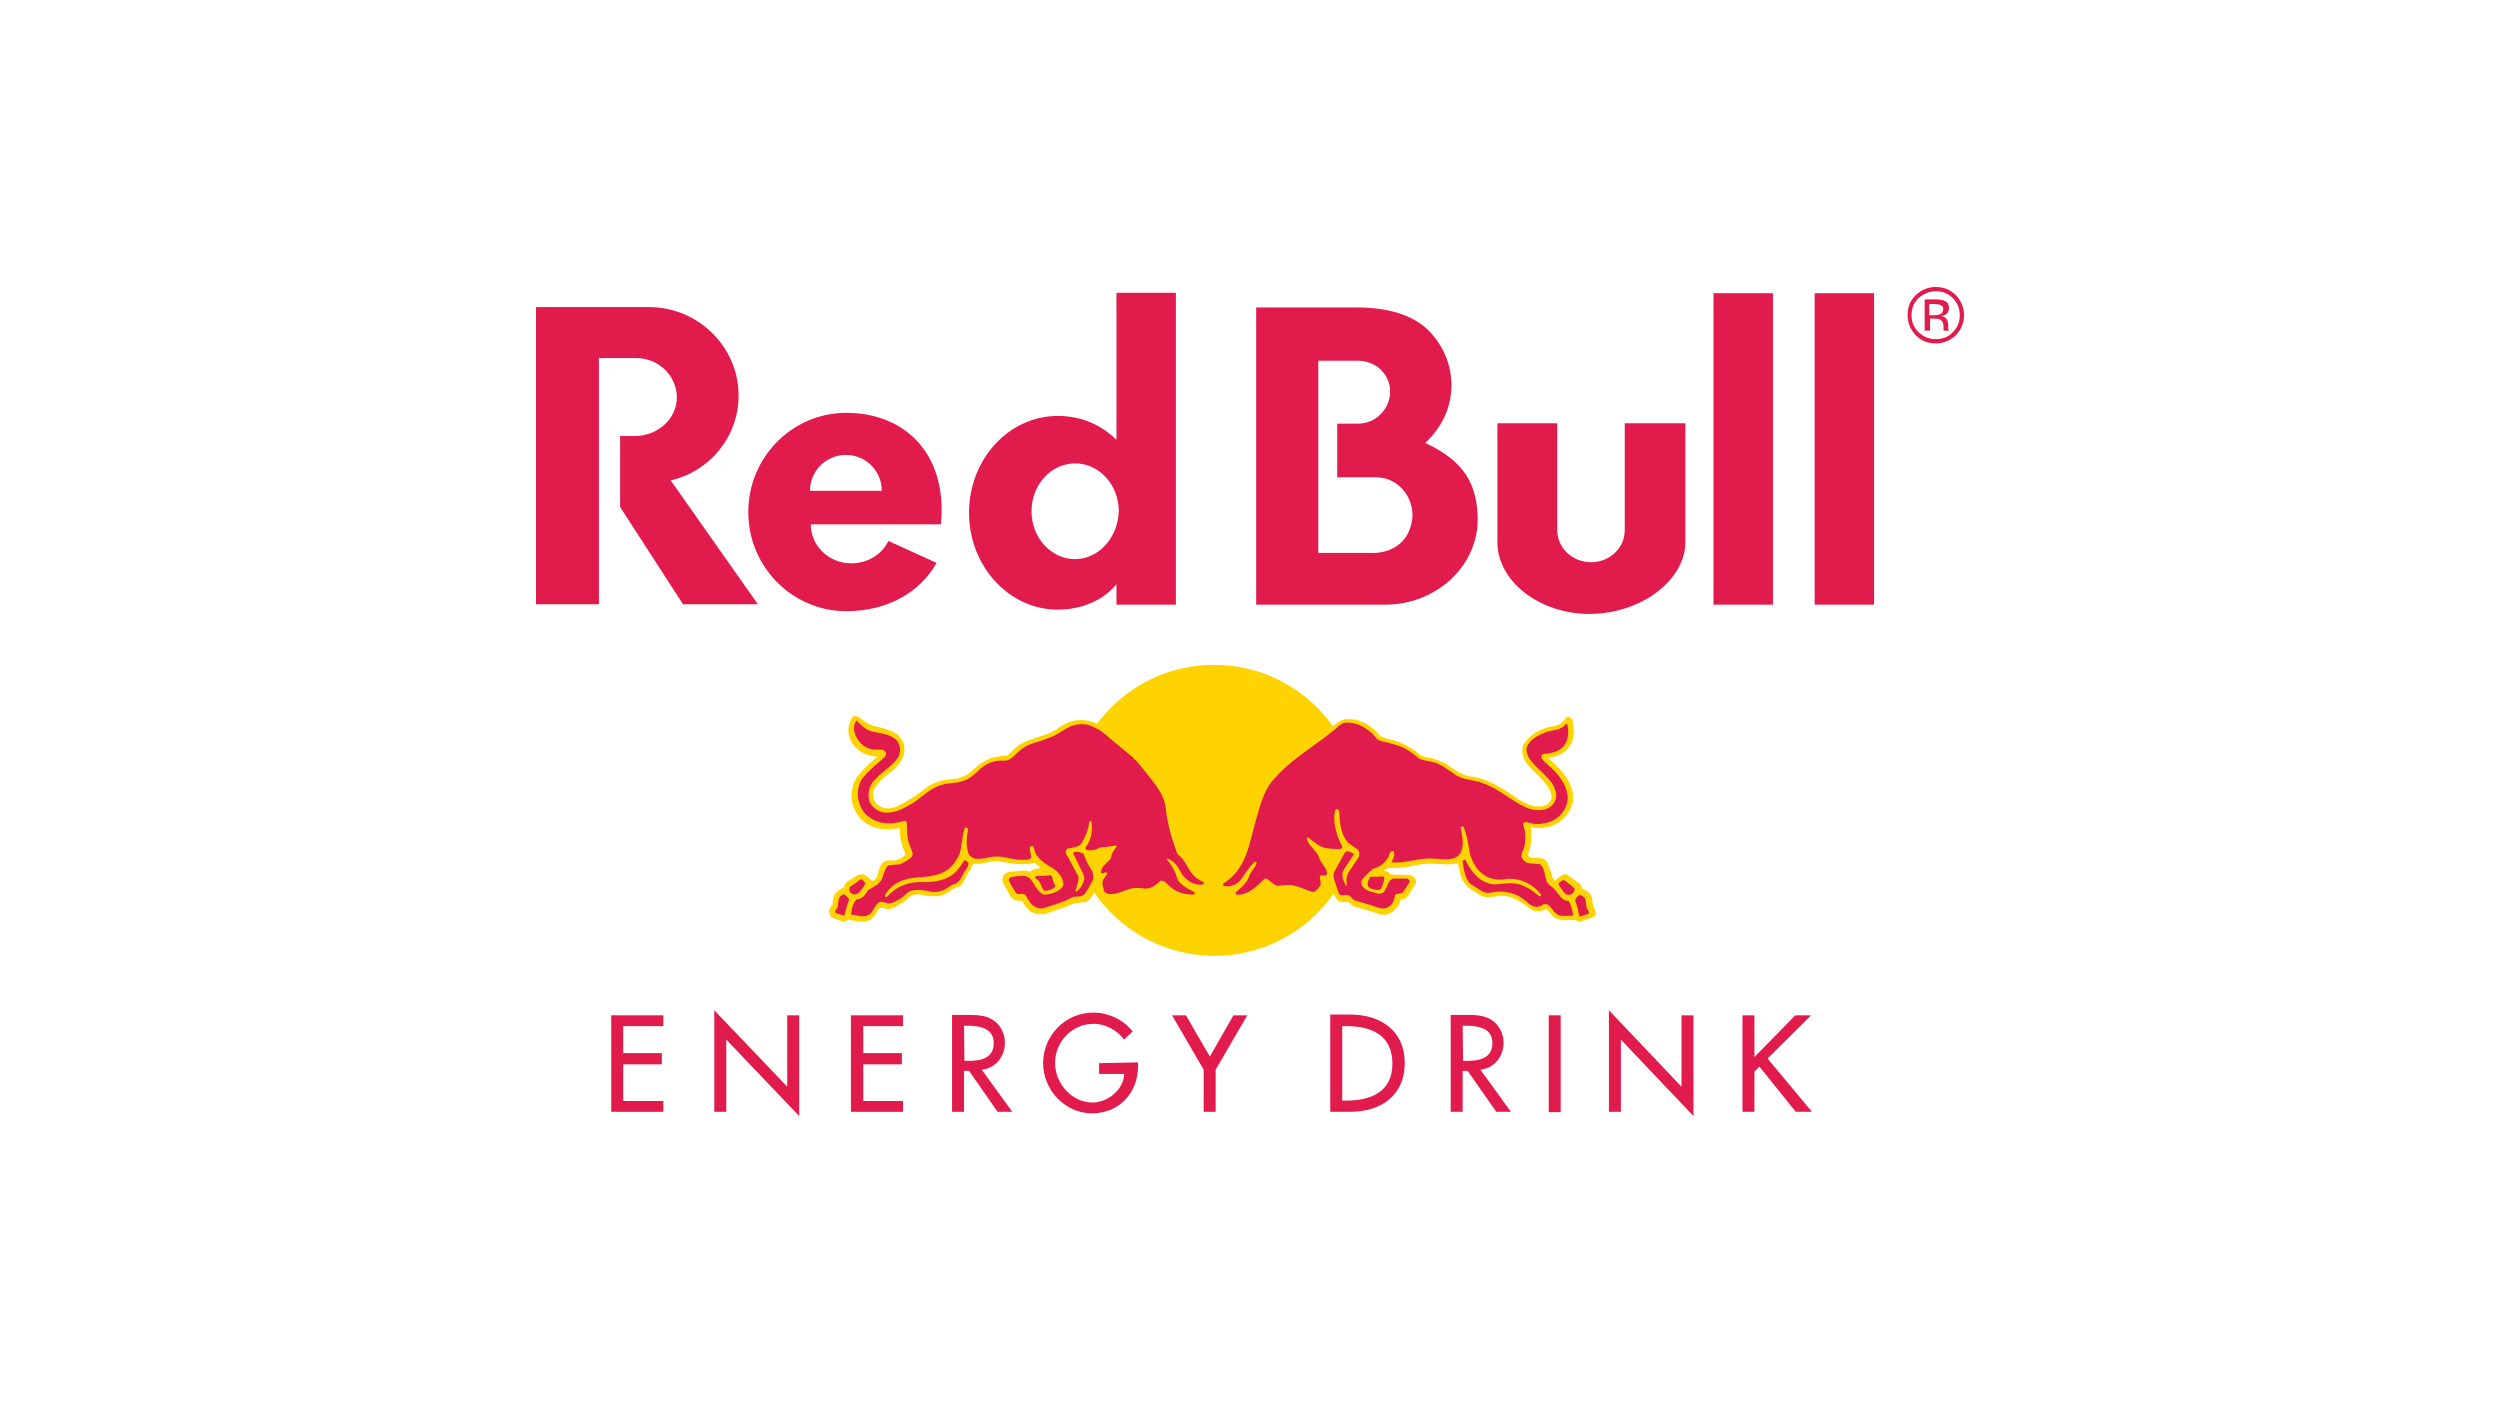 <?xml version="1.0" encoding="UTF-8"?>
<svg xmlns="http://www.w3.org/2000/svg" width="392" height="220" viewBox="0 0 392 220" fill="none">
  <path d="M244.294 66.368H234.791V85.007C234.791 91.06 241.268 96.264 249.253 96.264C257.243 96.264 264.263 90.999 264.263 85.007V66.368H254.759V83.131C254.759 85.917 252.398 88.156 249.494 88.156C246.529 88.156 244.167 85.917 244.167 83.074V66.373H244.294V66.368Z" fill="#E21B4D"></path>
  <path d="M93.91 56.139V94.75H84.044V48.153H101.773C109.457 48.153 115.812 54.385 115.812 62.012C115.812 68.489 111.272 73.933 105.163 75.324L118.838 94.75H107.1L97.234 79.501V68.366H99.534C103.164 68.366 106.129 65.642 106.129 62.314C106.129 58.986 103.343 56.143 99.714 56.143H93.91V56.139Z" fill="#E21B4D"></path>
  <path d="M184.38 94.75V45.914H175.061V68.97C172.581 66.547 169.494 65.218 165.864 65.218C158.18 65.218 151.944 71.996 151.944 80.406C151.944 88.759 158.176 95.594 165.864 95.594C169.494 95.594 172.944 94.204 175.061 91.602V94.807H184.38V94.75ZM168.584 87.67C164.832 87.67 161.744 84.342 161.744 80.166C161.744 75.989 164.832 72.661 168.584 72.661C172.336 72.661 175.424 75.989 175.424 80.166C175.302 84.281 172.28 87.67 168.584 87.67Z" fill="#E21B4D"></path>
  <path d="M223.473 69.456C226.014 67.094 227.588 63.95 227.588 60.438C227.588 57.232 226.377 54.385 224.26 52.085C222.021 49.662 218.146 48.21 212.824 48.21H196.966V94.807H217.481C225.288 94.685 231.703 88.755 231.703 81.434C231.642 76.112 229.77 72.359 223.473 69.456ZM215.605 86.699H206.71V56.563H212.942C215.666 56.563 217.967 58.619 217.967 61.404C217.967 64.19 215.666 66.429 212.942 66.429H209.675V74.839H215.728C218.994 74.839 221.479 77.564 221.479 80.831C221.356 84.097 219.178 86.52 215.605 86.699Z" fill="#E21B4D"></path>
  <path d="M127.012 76.96C127.012 73.811 129.552 71.332 132.64 71.332C135.789 71.332 138.268 73.873 138.268 76.96H127.012ZM147.527 82.221C147.588 81.556 147.649 80.948 147.649 80.284C147.771 70.238 141.172 64.732 132.701 64.732C124.23 64.732 117.329 71.69 117.329 80.284C117.329 88.877 124.23 95.835 132.701 95.835C139.178 95.835 144.26 92.87 146.862 88.269L139.296 84.819C138.33 86.874 136.09 88.331 133.488 88.331C130.038 88.331 127.134 85.667 127.134 82.217C127.313 82.221 147.527 82.221 147.527 82.221Z" fill="#E21B4D"></path>
  <path d="M277.999 45.975H268.679V94.812H277.999V45.975Z" fill="#E21B4D"></path>
  <path d="M293.856 45.975H284.537V94.812H293.856V45.975Z" fill="#E21B4D"></path>
  <path d="M167.556 127.065C167.556 114.478 177.724 104.249 190.372 104.249C202.958 104.249 213.187 114.417 213.187 127.065C213.187 139.712 203.019 149.88 190.372 149.88C177.724 149.819 167.556 139.594 167.556 127.065Z" fill="#FFD300"></path>
  <path d="M172.035 113.512C172.398 113.696 172.761 113.875 173.124 114.116C174.816 115.266 175.966 116.293 178.568 118.471C179.355 119.259 180.204 120.47 180.869 121.257C182.259 123.011 183.291 124.283 183.471 125.735C183.895 128.7 184.319 130.336 185.408 133.362C185.531 133.664 186.012 134.088 186.318 134.451C187.044 135.361 187.345 136.752 188.618 137.539C189.344 137.963 189.466 138.024 189.707 138.204C190.07 138.505 189.466 139.533 187.652 139.293C188.618 139.778 188.5 140.806 187.105 140.867C184.442 140.989 182.81 139.476 182.443 139.052C182.259 138.868 181.717 139.599 180.807 139.962C179.841 140.447 178.568 139.962 177.541 140.145C176.574 140.329 175.363 140.933 174.335 140.994C172.581 141.055 172.336 139.844 172.336 138.755C172.336 138.514 172.336 138.33 172.336 138.269C172.153 138.934 171.488 140.023 171.488 140.023C171.247 140.57 170.884 141.173 170.277 141.414L168.4 141.654C166.948 142.319 165.435 142.743 163.922 143.29C163.013 143.473 162.046 143.29 161.381 142.743C160.835 142.319 160.533 141.777 160.292 141.291C159.991 141.169 159.566 141.291 159.203 141.169C158.902 141.107 158.718 140.867 158.539 140.683L157.266 138.444C157.144 138.142 157.144 137.718 157.266 137.416C157.507 136.931 158.053 136.69 158.539 136.69C159.505 136.629 160.537 136.327 161.504 136.69C161.928 136.205 162.593 136.266 163.139 136.144C162.899 135.781 162.536 135.597 162.23 135.295C160.537 135.72 158.661 135.418 156.964 135.112C155.451 134.749 154.122 135.658 152.609 135.413L152.123 136.441C151.397 137.228 151.336 138.497 150.308 139.043C149.521 139.227 148.979 139.769 148.31 140.132C147.159 140.797 145.524 140.495 144.256 140.255C143.709 140.193 143.346 140.255 142.926 140.438C142.502 140.74 142.016 141.226 141.597 141.527C140.809 141.829 140.206 142.494 139.357 142.555C138.872 142.555 138.391 142.253 137.967 142.371C137.363 143.036 137.057 144.064 136.152 144.37C135.185 144.672 134.035 144.431 133.064 144.186C132.763 144.309 132.579 144.549 132.216 144.488C131.551 144.304 130.943 144.125 130.34 143.762C130.099 143.522 130.038 143.215 129.977 142.975C129.977 142.551 130.34 142.188 130.523 141.886C130.585 141.462 130.585 140.858 130.764 140.495C131.066 139.83 131.73 139.406 132.338 139.166C132.4 138.68 132.701 138.256 133.126 138.077C133.913 137.653 134.7 136.747 135.728 137.228L136.817 138.138C137.783 137.714 137.543 136.809 137.967 136.021C138.207 135.475 138.513 134.932 139.056 134.932C139.48 134.871 139.965 134.994 140.328 134.932C140.932 134.749 141.54 134.508 141.964 134.023L141.903 133.66C141.299 132.571 141.116 131.18 141.054 129.846C139.965 129.969 138.876 130.148 137.787 129.908C136.152 129.667 134.521 128.394 133.913 126.702C133.187 125.128 133.489 122.888 134.639 121.498C135.548 120.409 136.515 119.499 137.604 118.655C137.241 118.533 136.817 118.594 136.515 118.471C135.002 118.231 133.427 116.897 133.126 115.323C132.885 114.295 133.126 113.385 133.611 112.537C133.795 112.353 133.974 112.174 134.276 112.296C135.063 112.598 135.303 113.022 135.968 113.385L136.392 113.626C138.33 114.291 140.932 114.291 141.719 116.713C142.204 118.589 140.993 119.98 139.664 121.069C138.575 121.856 137.547 122.762 137 123.912C136.76 124.76 136.878 125.547 137.604 126.151C138.33 126.877 139.541 126.877 140.446 126.514C142.082 125.788 143.652 124.76 145.108 123.61C146.499 122.521 148.257 122.158 150.072 122.097C150.92 121.913 151.585 121.55 152.25 121.008C153.339 119.919 154.55 119.071 155.941 118.708C156.606 118.585 157.214 118.524 157.878 118.467C158.425 118.226 158.788 117.557 159.151 117.317C161.088 115.624 163.69 115.681 165.746 114.291C166.896 113.381 168.225 112.839 169.739 112.9C170.465 112.961 171.068 113.084 171.676 113.324L172.035 113.512ZM173.972 133.542C172.699 133.603 171.855 133.905 170.946 134.027C171.007 134.876 171.492 135.54 172.096 136.45C172.52 135.055 173.609 134.508 173.972 133.542Z" fill="#FFD300"></path>
  <path d="M207.134 133.843C207.738 134.753 208.101 135.597 208.586 136.568C209.133 135.54 209.614 134.63 210.038 134.027C210.038 133.966 208.468 134.145 207.134 133.843ZM208.346 138.199C208.284 138.383 208.162 138.44 207.921 138.44C208.105 139.288 207.497 140.801 206.045 140.862C205.018 140.924 203.382 139.896 202.477 139.835C201.449 139.773 199.634 140.561 198.602 138.925C197.211 140.617 195.514 141.103 194.124 141.042C193.275 141.042 192.431 140.556 193.638 139.529C190.914 140.438 190.914 138.562 191.399 138.256C191.701 138.015 192.064 137.832 193.035 136.865C196.787 132.934 195.396 126.094 199.512 121.554C201.086 119.801 202.415 118.769 205.625 116.473C206.714 115.685 207.865 114.596 208.892 113.809L208.954 113.932V113.871C209.618 113.385 210.165 112.904 210.891 112.782C212.343 112.598 213.734 113.083 214.822 113.871C215.426 114.295 215.911 114.78 216.336 115.322C216.699 115.685 217.245 115.685 217.665 115.869C218.995 116.11 220.206 116.656 221.295 117.321C222.082 117.806 222.686 118.594 223.656 118.712C224.745 118.895 225.773 119.258 226.805 119.801C227.955 120.588 229.044 121.493 230.435 121.738C233.278 122.04 235.639 123.614 237.878 125.189C239.151 125.976 240.721 126.824 242.295 126.278C242.781 126.094 243.144 125.674 243.262 125.25C243.384 124.161 242.715 123.374 242.112 122.586C240.782 121.012 238.421 119.621 238.722 117.321C239.147 115.629 241.023 114.596 242.475 114.115C243.323 113.814 244.29 113.932 245.016 113.206C245.379 112.965 245.562 112.117 246.105 112.419C246.59 112.72 246.651 113.328 246.708 113.809C246.949 115.445 246.586 117.076 245.072 118.047C244.346 118.532 243.62 118.712 242.772 118.895C243.983 119.923 245.252 121.135 245.978 122.525C246.402 123.374 246.642 124.038 246.704 125.005C246.642 126.759 245.615 128.272 244.04 129.181C243.131 129.667 242.164 129.846 241.075 129.846C240.651 129.846 240.288 129.724 239.986 129.724C240.17 130.572 240.17 131.661 239.986 132.627C239.925 133.113 239.623 133.655 239.623 134.202C239.864 134.504 240.227 134.504 240.533 134.504C241.32 134.504 242.225 134.442 242.65 135.291C243.013 136.078 243.196 136.926 243.498 137.714C243.62 137.836 243.682 138.138 243.861 138.077C244.408 137.591 244.95 136.988 245.676 137.11C246.402 137.596 247.067 138.138 247.793 138.623C247.976 138.807 248.033 139.047 248.094 139.349C248.698 139.59 249.424 140.014 249.608 140.679C249.73 141.164 249.669 141.645 249.791 142.008C249.975 142.494 250.456 143.097 250.093 143.644L249.852 143.827L247.613 144.553C247.43 144.553 247.25 144.431 247.067 144.252C245.916 144.19 244.465 144.553 243.555 143.705C243.131 143.342 242.829 142.918 242.527 142.494C241.801 142.857 240.835 143.097 240.104 142.616C238.652 141.527 237.139 140.377 235.141 140.438C234.231 140.622 233.203 140.862 232.298 140.499C231.45 139.896 230.544 139.59 229.875 138.746C228.909 137.718 228.909 136.568 228.603 135.356C227.33 135.658 225.878 135.479 224.61 135.418C223.521 135.356 222.554 135.54 221.522 135.781C220.311 136.021 218.92 136.144 217.648 136.082L216.983 136.568C217.285 136.629 217.586 136.629 217.831 136.87L218.072 137.11C219.161 137.233 220.372 137.049 221.339 137.294C221.579 137.355 221.824 137.596 221.942 137.84C222.065 138.142 222.065 138.505 221.881 138.75C221.334 139.476 221.033 140.263 220.368 140.867C220.184 141.107 219.642 140.806 219.581 141.23C219.34 142.319 218.369 143.167 217.341 143.408C216.917 143.469 216.432 143.408 216.13 143.285C214.919 142.861 213.65 142.498 212.439 142.196C212.015 142.074 211.652 141.65 211.35 141.409C210.803 141.409 210.077 141.593 209.714 141.107C209.531 140.985 209.352 140.561 209.29 140.381C208.831 139.957 208.525 138.986 208.346 138.199Z" fill="#FFD300"></path>
  <path d="M171.431 120.955C171.794 121.865 171.794 123.01 171.553 123.981C171.492 124.043 171.431 124.043 171.37 123.981C171.186 123.133 171.007 122.346 170.705 121.502C170.521 121.016 169.918 120.592 170.158 120.111C170.281 119.989 170.521 119.989 170.705 120.05C171.007 120.286 171.186 120.592 171.431 120.955ZM180.873 129.186C181.538 129.973 181.962 130.76 181.782 131.788C181.66 131.971 181.721 132.334 181.419 132.391C181.297 132.452 181.179 132.33 181.179 132.207C181.118 131.661 181.118 131.119 180.816 130.694C180.453 130.331 180.029 129.605 179.487 129.605C179.062 129.728 178.761 130.209 178.52 130.515C178.52 130.576 178.459 130.576 178.398 130.515C178.157 129.912 178.638 129.426 178.822 129.002C179.185 128.639 179.124 127.672 179.911 127.913C180.387 128.215 180.51 128.823 180.873 129.186ZM179.6 136.205C179.661 136.568 179.661 137.114 179.298 137.294C178.935 137.416 178.45 137.477 178.087 137.416C177.965 137.355 177.847 137.294 177.903 137.176C178.087 136.629 178.629 136.087 179.176 135.964C179.36 135.96 179.539 135.96 179.6 136.205ZM136.633 114.662C138.023 115.025 139.598 115.025 140.626 116.114C141.229 116.84 141.29 118.051 140.809 118.777C139.961 120.168 138.33 120.894 137.359 122.105C136.331 122.954 136.029 124.222 136.27 125.495C136.633 126.583 137.722 127.371 138.872 127.432C140.626 127.493 141.959 126.583 143.35 125.796C144.741 124.769 146.075 123.496 147.645 123.072C148.734 122.709 149.884 122.888 150.912 122.468C152 122.228 152.91 121.318 153.815 120.47C154.843 119.621 155.993 119.197 157.266 119.258C158.416 119.442 159.081 118.349 159.929 117.684C161.259 116.472 163.078 116.354 164.648 115.628C165.737 115.265 166.647 114.478 167.736 113.936C168.763 113.512 170.097 113.389 171.064 113.813C171.728 114.115 172.393 114.417 173.001 114.902L177.781 118.895C177.842 119.079 178.021 119.197 178.144 119.258C179.473 120.894 180.93 122.525 182.019 124.34C182.382 125.005 182.565 125.613 182.745 126.339C182.985 129.063 183.711 131.42 184.559 133.782C184.8 134.145 185.285 134.447 185.526 134.81C186.313 135.899 186.737 137.232 188.006 137.958L188.732 138.321C188.793 138.383 188.793 138.505 188.732 138.562L188.609 138.684C187.157 138.925 186.007 138.02 185.281 136.992C184.796 136.025 184.192 135.054 183.103 134.63C183.042 134.63 182.981 134.691 182.981 134.691C183.103 135.054 183.466 135.295 183.584 135.601C184.008 136.266 184.371 136.931 184.551 137.657C184.791 138.444 185.64 138.929 186.243 139.349L187.21 139.834C187.332 139.896 187.393 140.075 187.271 140.197L187.148 140.259C185.574 140.32 184.122 139.773 183.033 138.623C182.793 138.321 182.43 138.076 182.006 138.076C181.28 138.741 180.615 139.288 179.644 139.349C178.616 139.165 177.589 139.165 176.679 139.533C175.83 139.834 175.043 140.197 174.138 140.197C173.714 140.197 173.228 140.014 173.049 139.594C173.049 139.047 172.686 138.505 172.988 137.958L173.591 137.049C173.591 136.926 173.53 136.808 173.408 136.808C173.167 136.747 172.743 137.171 172.62 136.747C172.682 135.837 173.587 135.295 174.134 134.691C174.256 133.966 174.558 133.362 175.1 132.754C175.1 132.693 175.039 132.57 174.916 132.57C174.129 132.693 173.403 132.872 172.555 132.872C171.89 133.235 171.103 133.476 170.316 133.235C170.132 133.113 170.193 132.933 170.255 132.811C171.103 131.722 171.343 130.27 171.164 128.936C171.103 128.875 171.103 128.753 170.98 128.753C170.858 128.753 170.858 128.875 170.797 128.936C170.613 130.209 170.193 131.237 169.524 132.326C168.978 132.872 168.195 132.872 167.469 133.052C167.285 133.113 167.106 133.292 167.106 133.476C167.106 133.961 167.408 134.263 167.591 134.626L169.104 137.469C169.166 138.256 168.803 138.982 168.619 139.708C168.68 139.83 168.803 139.769 168.921 139.708C169.467 139.222 169.83 138.619 170.01 137.893C170.071 137.591 169.948 137.228 169.826 136.983L168.252 133.777C168.374 133.594 168.615 133.594 168.798 133.537C169.161 133.537 169.524 133.721 169.887 133.839C170.25 134.805 170.674 135.776 171.278 136.624C171.4 137.171 171.58 137.836 171.217 138.26C170.854 138.986 170.491 139.533 170.066 140.197C169.642 140.622 169.039 140.56 168.492 140.622H168.308C166.918 141.409 165.405 141.833 163.891 142.314C163.227 142.616 162.501 142.375 161.954 141.951C161.407 141.527 161.167 140.923 160.865 140.438C160.441 139.891 159.776 140.377 159.352 140.075C158.928 139.41 158.504 138.802 158.202 138.076C158.202 137.893 158.202 137.713 158.385 137.591C158.932 137.407 159.474 137.407 160.078 137.35C160.625 137.289 161.167 137.412 161.53 137.775C162.256 138.623 162.558 139.712 163.585 140.254C164.434 140.316 165.098 140.071 165.824 139.708C166.249 139.467 166.734 139.104 166.734 138.619C166.673 137.53 165.947 136.743 165.098 136.139C164.189 135.654 163.284 135.05 162.619 134.202C162.256 133.716 162.195 133.174 162.015 132.75C161.954 132.627 161.714 132.627 161.652 132.689C161.289 132.99 161.591 133.537 161.591 133.839C161.652 134.079 161.775 134.385 161.652 134.565C161.106 134.989 160.441 134.748 159.776 134.805C158.504 134.744 157.235 134.202 155.901 134.32C154.629 134.381 152.814 135.286 151.909 133.957C151.423 132.745 151.546 131.232 151.786 130.025C151.786 129.903 151.664 129.785 151.546 129.785C151.423 129.723 151.305 129.785 151.244 129.907C150.881 131.119 150.82 132.509 150.518 133.782C150.032 134.871 149.245 136.082 148.095 136.686C147.067 137.232 145.917 137.412 144.706 137.534C142.467 137.595 140.411 138.02 139.016 139.957C138.894 140.141 138.714 140.32 138.776 140.56C138.837 140.622 139.016 140.683 139.077 140.622C140.591 138.929 142.528 138.199 144.767 138.321C146.884 138.321 149.005 137.958 150.334 136.143C150.697 135.719 150.938 135.295 151.244 134.871C151.484 134.871 151.668 135.173 151.847 135.295C151.909 135.96 151.362 136.384 151.121 136.869C150.82 137.473 150.518 138.142 149.971 138.505C149.245 138.689 148.699 139.17 148.034 139.533C147.369 139.834 146.582 139.957 145.795 139.773C144.828 139.59 143.556 139.349 142.589 139.773C142.104 140.075 141.68 140.622 141.26 140.862C140.595 141.164 140.048 141.711 139.261 141.649C138.714 141.527 138.111 141.164 137.626 141.649C137.022 142.196 136.9 143.101 136.174 143.464C135.264 143.95 134.359 143.464 133.449 143.403C133.571 142.493 133.69 141.711 134.297 141.042C134.66 140.98 134.962 140.919 135.264 140.679C135.627 140.377 135.867 139.953 136.112 139.59C136.9 139.104 137.748 138.741 138.229 137.954C138.592 137.167 138.592 136.502 139.196 135.776L139.497 135.654L141.072 135.531C141.736 135.229 142.283 134.928 142.887 134.442C143.07 134.259 143.127 133.957 143.07 133.655C142.768 132.868 142.524 132.382 142.344 131.538C142.161 130.69 142.283 129.903 142.161 128.936C142.099 128.875 142.038 128.696 141.92 128.696C140.831 128.936 139.865 129.242 138.653 129.059C137.079 128.875 135.386 127.847 134.84 126.216C134.293 124.887 134.416 122.949 135.443 121.799C136.41 120.649 137.56 119.744 138.71 118.712C138.894 118.589 138.894 118.349 138.951 118.165C138.951 117.924 138.71 117.741 138.526 117.618C137.8 117.435 137.013 117.679 136.287 117.378C135.076 116.953 134.109 115.803 133.926 114.474C133.864 113.87 133.987 113.385 134.289 112.961C135.058 113.752 135.728 114.417 136.633 114.662ZM133.121 140.985V141.168C132.819 141.894 132.636 142.681 132.395 143.53C131.848 143.469 131.367 143.289 131.004 143.106C130.882 142.983 131.004 142.865 131.004 142.743C131.551 142.257 131.367 141.654 131.49 141.05C131.551 140.687 131.914 140.386 132.277 140.202C132.64 140.32 132.881 140.744 133.121 140.985ZM135.666 138.562C135.365 139.165 134.94 139.834 134.337 140.197C134.096 140.259 133.79 140.259 133.55 140.136C133.427 140.014 133.187 139.896 133.187 139.651C133.248 139.41 133.125 139.104 133.37 138.986C133.856 138.684 134.337 138.383 134.761 137.958C134.883 137.897 135.124 137.836 135.185 137.958C135.483 138.199 135.605 138.321 135.666 138.562ZM165.199 138.321C165.26 138.562 165.623 138.868 165.383 139.109C164.897 139.471 164.355 139.712 163.747 139.655C163.262 139.292 163.323 138.627 162.899 138.203C162.776 137.84 162.234 137.84 162.352 137.477L162.536 137.355C163.2 137.355 163.808 137.355 164.473 137.232C165.138 137.11 164.954 137.897 165.199 138.321Z" fill="#E21B4D"></path>
  <path d="M202.415 128.7C202.778 129.186 203.08 129.667 203.325 130.213C203.386 130.336 203.325 130.454 203.264 130.576C203.203 130.699 203.08 130.817 202.901 130.699C202.477 130.576 202.538 129.912 201.991 129.973C201.628 129.973 201.388 130.275 201.082 130.458C200.535 130.944 199.87 131.425 199.752 132.094C199.63 132.334 199.691 132.759 199.45 132.881C199.328 132.942 199.149 132.82 199.149 132.697C199.087 131.731 199.389 130.882 200.058 130.218C200.723 129.671 201.147 128.945 201.694 128.28C202.052 128.215 202.293 128.46 202.415 128.7ZM202.656 136.506C202.778 136.747 203.019 137.053 202.84 137.355C202.599 137.539 202.175 137.416 201.873 137.416C201.51 137.232 201.388 136.751 201.388 136.327C201.388 136.205 201.388 136.143 201.51 136.025C201.93 136.082 202.354 136.205 202.656 136.506ZM211.49 118.532C211.674 118.773 211.49 119.018 211.368 119.197C210.519 119.984 209.553 120.771 208.945 121.738C208.704 122.04 208.521 122.403 208.398 122.766C208.398 122.827 208.337 122.827 208.276 122.827C208.092 122.341 208.337 121.799 208.459 121.375C208.884 120.286 209.789 119.197 210.821 118.41C210.948 118.292 211.372 118.231 211.49 118.532ZM214.822 114.719C215.487 115.143 215.732 115.991 216.458 116.171C217.731 116.472 219.06 116.774 220.21 117.321C221.059 117.745 221.785 118.349 222.572 118.957C223.298 119.32 224.146 119.319 224.933 119.56C226.022 119.862 226.932 120.649 227.96 121.314C229.232 122.341 231.109 122.223 232.56 122.827C234.922 123.614 236.798 125.429 238.976 126.457C240.065 127.06 241.819 127.305 242.908 126.64C243.695 126.094 244.119 125.429 243.997 124.401C243.572 121.978 240.909 120.771 239.702 118.773C239.461 118.287 239.278 117.684 239.4 117.137C239.886 115.987 241.093 115.322 242.186 114.898C243.034 114.474 244.062 114.596 244.849 114.111C245.151 113.927 245.396 113.687 245.575 113.507C245.759 113.507 245.759 113.691 245.816 113.809C246.056 115.2 245.816 116.713 244.604 117.5C244.119 117.863 243.516 117.986 243.03 118.104C242.545 118.287 241.639 117.92 241.701 118.768C241.823 119.193 242.186 119.433 242.488 119.735C244.123 121.064 245.693 122.884 245.816 125C245.877 126.636 244.727 128.088 243.336 128.753C242.247 129.177 240.975 129.356 239.886 129.054C239.584 128.993 239.099 128.691 238.858 129.116C238.797 129.601 239.099 129.964 239.099 130.327C239.221 131.114 239.221 132.081 238.976 132.868C238.854 133.471 238.25 134.141 238.792 134.744C239.339 135.592 240.367 135.348 241.272 135.47C241.757 135.531 241.937 136.074 242.059 136.437C242.243 136.922 242.243 137.464 242.422 137.766C242.422 138.676 243.45 138.977 243.874 139.581C244.478 140.246 244.963 141.335 245.991 141.273C246.354 141.999 246.537 142.603 246.656 143.451L246.533 143.574C245.685 143.574 244.596 143.814 243.992 143.211C243.266 142.725 243.026 141.457 241.994 141.82C241.508 142.183 240.905 142.305 240.358 142.061C239.811 141.877 239.448 141.396 239.029 141.094C237.638 140.005 235.762 139.52 233.886 139.944C232.797 140.246 232.009 139.458 231.161 138.977C230.072 138.492 229.77 137.342 229.525 136.314L229.342 135.103C229.342 134.98 229.464 134.862 229.582 134.801H229.766C230.431 136.253 231.642 137.95 233.216 138.431C234.668 139.034 236.059 138.247 237.633 138.553C239.085 138.737 240.297 139.642 241.386 140.552C241.508 140.552 241.569 140.491 241.626 140.368V140.246C240.297 138.553 238.359 137.644 236.182 137.823C234.367 138.186 232.613 137.582 231.52 136.069C230.916 135.16 230.492 134.254 230.369 133.227C230.186 132.076 229.945 130.747 229.521 129.715C229.399 129.654 229.281 129.531 229.158 129.592L229.036 129.776C229.219 130.865 229.582 132.256 229.158 133.406C228.856 134.372 227.947 134.678 227.041 134.735C226.132 134.797 225.349 134.613 224.378 134.613C222.261 134.552 220.385 135.4 218.207 135.216C218.391 134.67 218.754 134.127 218.57 133.581C218.509 133.458 218.33 133.458 218.207 133.458C217.783 133.699 217.844 134.245 217.604 134.547C217.118 135.334 216.274 135.999 215.365 136.183C214.7 136.668 214.153 137.272 213.611 137.875C213.427 138.059 213.427 138.422 213.489 138.663C213.913 139.751 215.124 139.813 216.091 140.114C216.576 140.176 217 139.992 217.18 139.568C217.604 138.903 217.665 137.875 218.57 137.753H220.626C220.809 137.814 220.928 137.937 221.05 138.116L220.989 138.418C220.503 138.964 220.324 139.69 219.777 140.053C219.414 140.176 218.99 140.053 218.75 140.355C218.627 141.081 218.448 141.807 217.722 142.17C217.175 142.655 216.449 142.41 215.846 142.231C214.757 141.807 213.607 141.566 212.518 141.203C212.032 141.081 211.853 140.477 211.368 140.355C210.882 140.233 210.34 140.595 209.977 140.171C209.736 139.625 209.614 139.262 209.491 138.719C209.308 138.356 209.19 137.932 209.128 137.569C209.067 137.206 209.128 136.966 209.251 136.66L210.764 133.874C210.887 133.69 211.005 133.511 211.188 133.45C211.551 133.511 211.975 133.69 212.277 133.874L212.216 134.057L210.642 136.48C210.279 137.267 210.642 138.116 211.005 138.781C211.066 138.842 211.127 138.964 211.188 138.903C211.127 138.418 211.066 137.937 211.188 137.451C211.311 136.966 211.612 136.541 211.853 136.178L213.064 134.364C213.187 134.062 213.187 133.576 212.942 133.275C212.395 132.728 211.669 132.549 211.188 131.884C210.161 130.554 210.099 128.919 209.977 127.222C209.977 127.1 209.854 126.92 209.675 126.859C209.553 126.798 209.435 126.981 209.373 127.043C209.072 128.132 209.251 129.522 209.557 130.493C209.741 131.28 210.104 132.006 210.467 132.732C210.528 132.855 210.405 133.034 210.283 133.095C209.435 133.157 208.647 133.095 207.86 132.973C206.771 132.789 206.045 131.945 205.136 131.337C205.013 131.276 204.952 131.398 204.895 131.46C205.136 132.61 206.408 133.336 206.832 134.425C207.073 135.334 207.921 135.938 208.105 136.904C208.105 137.027 207.983 137.206 207.865 137.267C207.563 137.329 207.261 137.145 206.955 137.329C206.894 137.875 207.257 138.418 207.016 138.842C206.714 139.327 206.29 139.87 205.805 139.87C204.716 139.507 203.688 139.021 202.599 138.781C201.812 138.719 201.086 138.842 200.36 138.903C199.634 138.781 199.21 138.116 198.668 137.814C198.484 137.753 198.305 137.753 198.182 137.875C197.032 139.025 195.702 140.355 193.944 140.298C193.822 140.298 193.761 140.176 193.761 140.058V139.935C194.548 139.209 195.453 138.544 195.816 137.512C196.057 136.664 196.783 136.122 197.028 135.334C197.089 135.212 196.966 135.151 196.844 135.094L196.66 135.216C195.751 136.126 195.147 137.092 194.482 138.059C193.818 138.724 192.908 139.148 191.88 138.907C191.758 138.846 191.758 138.667 191.819 138.544C195.449 136.305 195.873 132.313 196.901 128.678C197.627 126.256 198.112 123.776 200.05 121.839C202.892 118.69 206.404 116.875 209.553 114.155C210.038 113.73 210.519 113.306 211.066 113.306C212.583 113.267 213.79 113.875 214.822 114.719ZM248.466 140.744C248.768 141.168 248.65 141.833 248.768 142.257C248.829 142.62 249.314 142.922 249.07 143.285L247.797 143.709C247.556 143.709 247.675 143.407 247.556 143.285C247.434 142.498 247.255 142.012 247.01 141.286C246.949 140.862 247.373 140.56 247.675 140.32C247.924 140.259 248.164 140.622 248.466 140.744ZM245.444 138.142C245.93 138.566 246.533 138.868 246.896 139.353C246.957 139.594 246.774 139.839 246.656 140.018C246.472 140.202 246.231 140.32 245.93 140.32C245.628 140.32 245.383 140.136 245.204 139.896C244.902 139.41 244.478 138.986 244.355 138.566C244.657 138.26 245.077 137.779 245.444 138.142ZM217.062 137.657C217 138.26 216.821 138.746 216.576 139.292C216.392 139.655 215.85 139.533 215.487 139.476C215.124 139.353 214.521 139.292 214.459 138.75C214.398 138.265 214.643 137.783 214.884 137.477C215.43 137.416 216.034 137.539 216.576 137.416C216.878 137.416 217.062 137.473 217.062 137.657Z" fill="#E21B4D"></path>
  <path d="M95.843 174.331H104.013V172.634H97.719V166.888H103.772V165.13H97.719V160.896H104.013V159.199H95.843V174.331Z" fill="#E21B4D"></path>
  <path d="M112.002 174.331H113.878V163.013L125.314 174.996V159.2H123.438V170.395L112.002 158.412V174.331Z" fill="#E21B4D"></path>
  <path d="M133.427 174.331H141.597V172.634H135.36V166.888H141.413V165.13H135.36V160.896H141.597V159.199H133.427V174.331Z" fill="#E21B4D"></path>
  <path d="M153.942 167.732C156.12 167.491 157.572 165.676 157.572 163.494C157.572 162.042 156.846 160.59 155.574 159.864C154.423 159.138 152.91 159.138 151.581 159.138H149.281V174.327H151.157V167.911H151.944L156.422 174.327H158.722L153.942 167.732ZM151.157 160.835H151.703C153.579 160.835 155.819 161.198 155.819 163.56C155.819 165.982 153.702 166.345 151.826 166.345H151.222L151.157 160.835Z" fill="#E21B4D"></path>
  <path d="M172.336 166.704V168.396H176.268C176.207 170.876 173.666 172.875 171.304 172.875C168.037 172.875 165.435 169.848 165.435 166.704C165.435 163.315 168.099 160.533 171.488 160.533C173.364 160.533 175.179 161.561 176.268 163.013L177.597 161.74C176.145 159.864 173.784 158.775 171.427 158.775C167.071 158.775 163.559 162.344 163.559 166.704C163.559 170.88 166.948 174.571 171.243 174.571C175.481 174.571 178.446 171.366 178.446 167.189V166.586L172.336 166.704Z" fill="#E21B4D"></path>
  <path d="M188.736 167.732V174.331H190.612V167.732L195.576 159.199H193.398L189.707 165.676L185.955 159.199H183.777L188.736 167.732Z" fill="#E21B4D"></path>
  <path d="M208.586 174.331H211.674C216.454 174.331 220.267 171.852 220.267 166.647C220.267 161.566 216.393 159.082 211.735 159.082H208.586V174.331ZM210.463 160.896H211.127C215.002 160.896 218.33 162.287 218.33 166.765C218.33 171.182 215.002 172.573 211.127 172.573H210.463V160.896Z" fill="#E21B4D"></path>
  <path d="M232.128 167.732C234.306 167.491 235.758 165.676 235.758 163.494C235.758 162.042 235.032 160.59 233.759 159.864C232.609 159.138 231.096 159.138 229.766 159.138H227.466V174.327H229.342V167.911H230.129L234.607 174.327H236.908L232.128 167.732ZM229.346 160.835H229.893C231.769 160.835 234.008 161.198 234.008 163.56C234.008 165.982 231.892 166.345 230.015 166.345H229.412L229.346 160.835Z" fill="#E21B4D"></path>
  <path d="M244.714 159.199H242.838V174.388H244.714V159.199Z" fill="#E21B4D"></path>
  <path d="M252.28 174.331H254.156V163.013L265.535 174.996V159.2H263.659V170.395L252.28 158.412V174.331Z" fill="#E21B4D"></path>
  <path d="M275.095 165.738V159.199H273.219V174.331H275.095V168.033L275.883 167.251L281.572 174.331H284.113L277.155 165.978L283.991 159.199H281.511L275.095 165.738Z" fill="#E21B4D"></path>
  <path d="M303.539 45.669C304.628 45.669 305.476 46.032 306.202 46.758C306.928 47.484 307.291 48.394 307.291 49.421C307.291 50.51 306.928 51.359 306.202 52.085C305.476 52.872 304.567 53.174 303.539 53.174C302.45 53.174 301.601 52.811 300.814 52.085C300.088 51.359 299.725 50.449 299.725 49.421C299.725 48.332 300.088 47.484 300.814 46.758C301.601 46.093 302.45 45.669 303.539 45.669ZM307.956 49.421C307.956 48.271 307.532 47.182 306.683 46.273C305.774 45.424 304.807 45 303.534 45C302.323 45 301.295 45.424 300.386 46.273C299.476 47.182 299.113 48.149 299.113 49.421C299.113 50.633 299.537 51.66 300.386 52.57C301.295 53.48 302.262 53.843 303.534 53.843C304.746 53.843 305.774 53.419 306.683 52.57C307.47 51.722 307.956 50.694 307.956 49.421ZM304.689 48.516C304.689 48.879 304.505 49.181 304.142 49.303C303.959 49.364 303.657 49.426 303.294 49.426H302.507V47.672H303.233C303.718 47.672 304.081 47.733 304.322 47.856C304.628 47.969 304.689 48.153 304.689 48.516ZM301.785 47.003V51.844H302.634V49.968H303.298C303.784 49.968 304.085 50.029 304.265 50.152C304.567 50.335 304.75 50.698 304.75 51.241V51.604V51.726V51.787V51.849H305.599L305.537 51.787C305.537 51.726 305.476 51.665 305.476 51.547C305.476 51.424 305.476 51.306 305.476 51.184V50.821C305.476 50.58 305.354 50.335 305.236 50.034C305.052 49.793 304.75 49.609 304.387 49.548C304.689 49.487 304.934 49.426 305.113 49.308C305.415 49.124 305.599 48.761 305.599 48.341C305.599 47.738 305.358 47.313 304.811 47.13C304.51 47.007 304.085 46.946 303.482 46.946H301.789V47.003H301.785Z" fill="#E21B4D"></path>
</svg>
